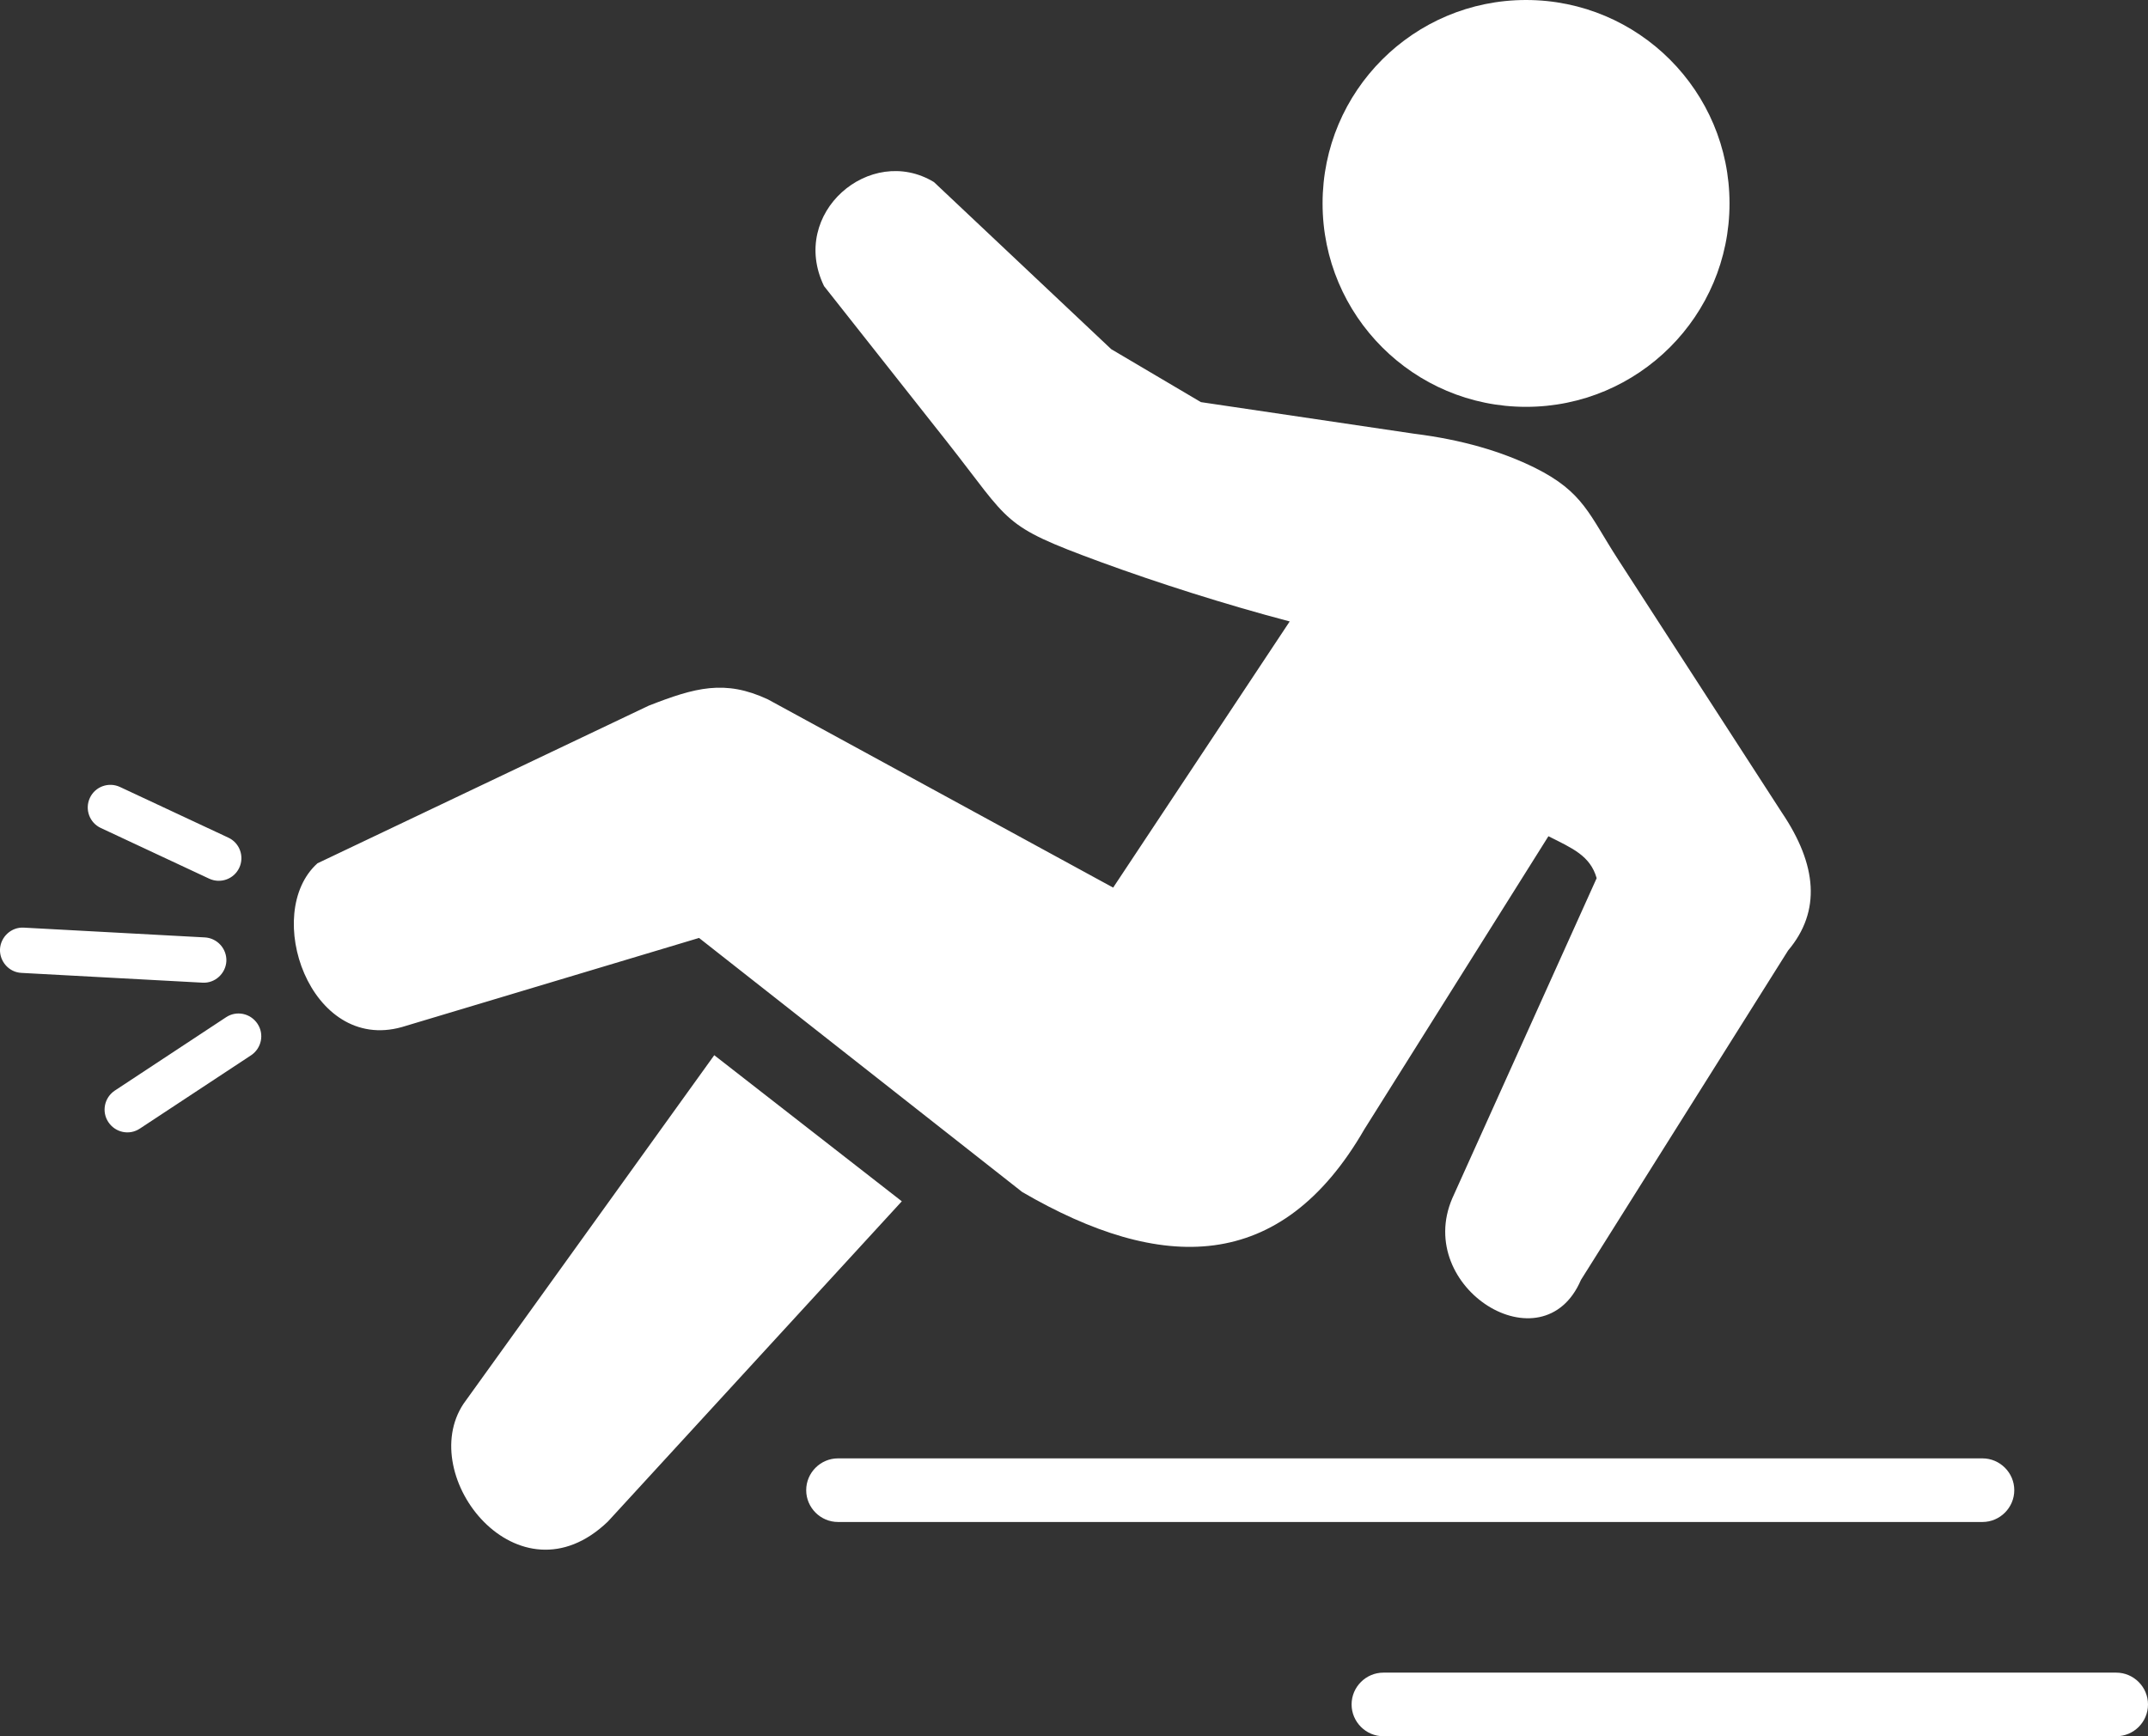 <?xml version="1.0" encoding="UTF-8"?>
<svg xmlns="http://www.w3.org/2000/svg" xmlns:xlink="http://www.w3.org/1999/xlink" id="Layer_1" x="0px" y="0px" viewBox="0 0 122.88 99.35" style="enable-background:new 0 0 122.88 99.35" xml:space="preserve" width="122.88" height="99.35">
  <rect x="0" y="0" width="122.88" height="99.35" fill="#333333" stroke="none"/>
  <style type="text/css" fill="#FFFFFF">.st0{fill-rule:evenodd;clip-rule:evenodd;}</style>
  <g fill="#FFFFFF">
    <path class="st0" d="M87.81,26.77c-1.9-0.94-4.18-1.61-6.9-1.95L68.7,23.01l-5.13-3.03l-10.14-9.56c-3.64-2.21-8.31,1.77-6.29,5.95 l7.02,8.89c3.73,4.73,3.07,4.79,8.78,6.89c3.27,1.2,7.16,2.44,10.84,3.41L63.68,50.79L43.93,40.02c-2.46-1.15-4.16-0.68-6.82,0.36 l-18.95,9.02c-3.17,2.85-0.44,10.85,4.83,9.37l17-5.1l18.49,14.54c7.96,4.63,14.79,4.69,19.57-3.59l10.53-16.77 c1.37,0.69,2.39,1.11,2.76,2.4l-8.26,18.32c-2.2,5.13,5.19,9.73,7.36,4.67l11.85-18.85c1.9-2.25,1.66-4.91-0.36-7.9l-9.36-14.47 C90.91,29.46,90.6,28.16,87.81,26.77L87.81,26.77z M79.14,99.35c-1,0-1.82-0.82-1.82-1.82c0-1,0.82-1.82,1.82-1.82h41.92 c1,0,1.82,0.82,1.82,1.82c0,1.01-0.82,1.82-1.82,1.82H79.14L79.14,99.35z M47.94,87.09c-1,0-1.82-0.82-1.82-1.82 c0-1,0.82-1.82,1.82-1.82h65.47c1,0,1.82,0.82,1.82,1.82c0,1-0.82,1.82-1.82,1.82H47.94L47.94,87.09z M11.72,53.64 c0.71,0.04,1.26,0.65,1.23,1.36c-0.04,0.71-0.65,1.27-1.36,1.23L1.23,55.67C0.52,55.64-0.03,55.02,0,54.31 c0.04-0.71,0.65-1.27,1.36-1.23L11.72,53.64L11.72,53.64z M12.93,58.21c0.6-0.4,1.4-0.23,1.8,0.37c0.4,0.6,0.23,1.4-0.36,1.8 L8,64.58c-0.6,0.4-1.4,0.23-1.8-0.37c-0.4-0.6-0.23-1.4,0.36-1.8L12.93,58.21L12.93,58.21z M13.06,47.93 c0.65,0.3,0.93,1.07,0.63,1.72c-0.3,0.65-1.07,0.93-1.72,0.63l-6.2-2.9c-0.65-0.3-0.93-1.07-0.63-1.72 c0.3-0.65,1.07-0.93,1.72-0.63L13.06,47.93L13.06,47.93z M87.3,0c6.43,0,11.64,5.21,11.64,11.64c0,6.43-5.21,11.64-11.64,11.64 c-6.43,0-11.64-5.21-11.64-11.64C75.66,5.21,80.87,0,87.3,0L87.3,0z M26.52,80.32l14.34-19.94l10.73,8.36L34.78,87.06 C29.67,91.98,23.75,84.48,26.52,80.32L26.52,80.32z" fill="#FFFFFF"></path>
  </g>
</svg>
